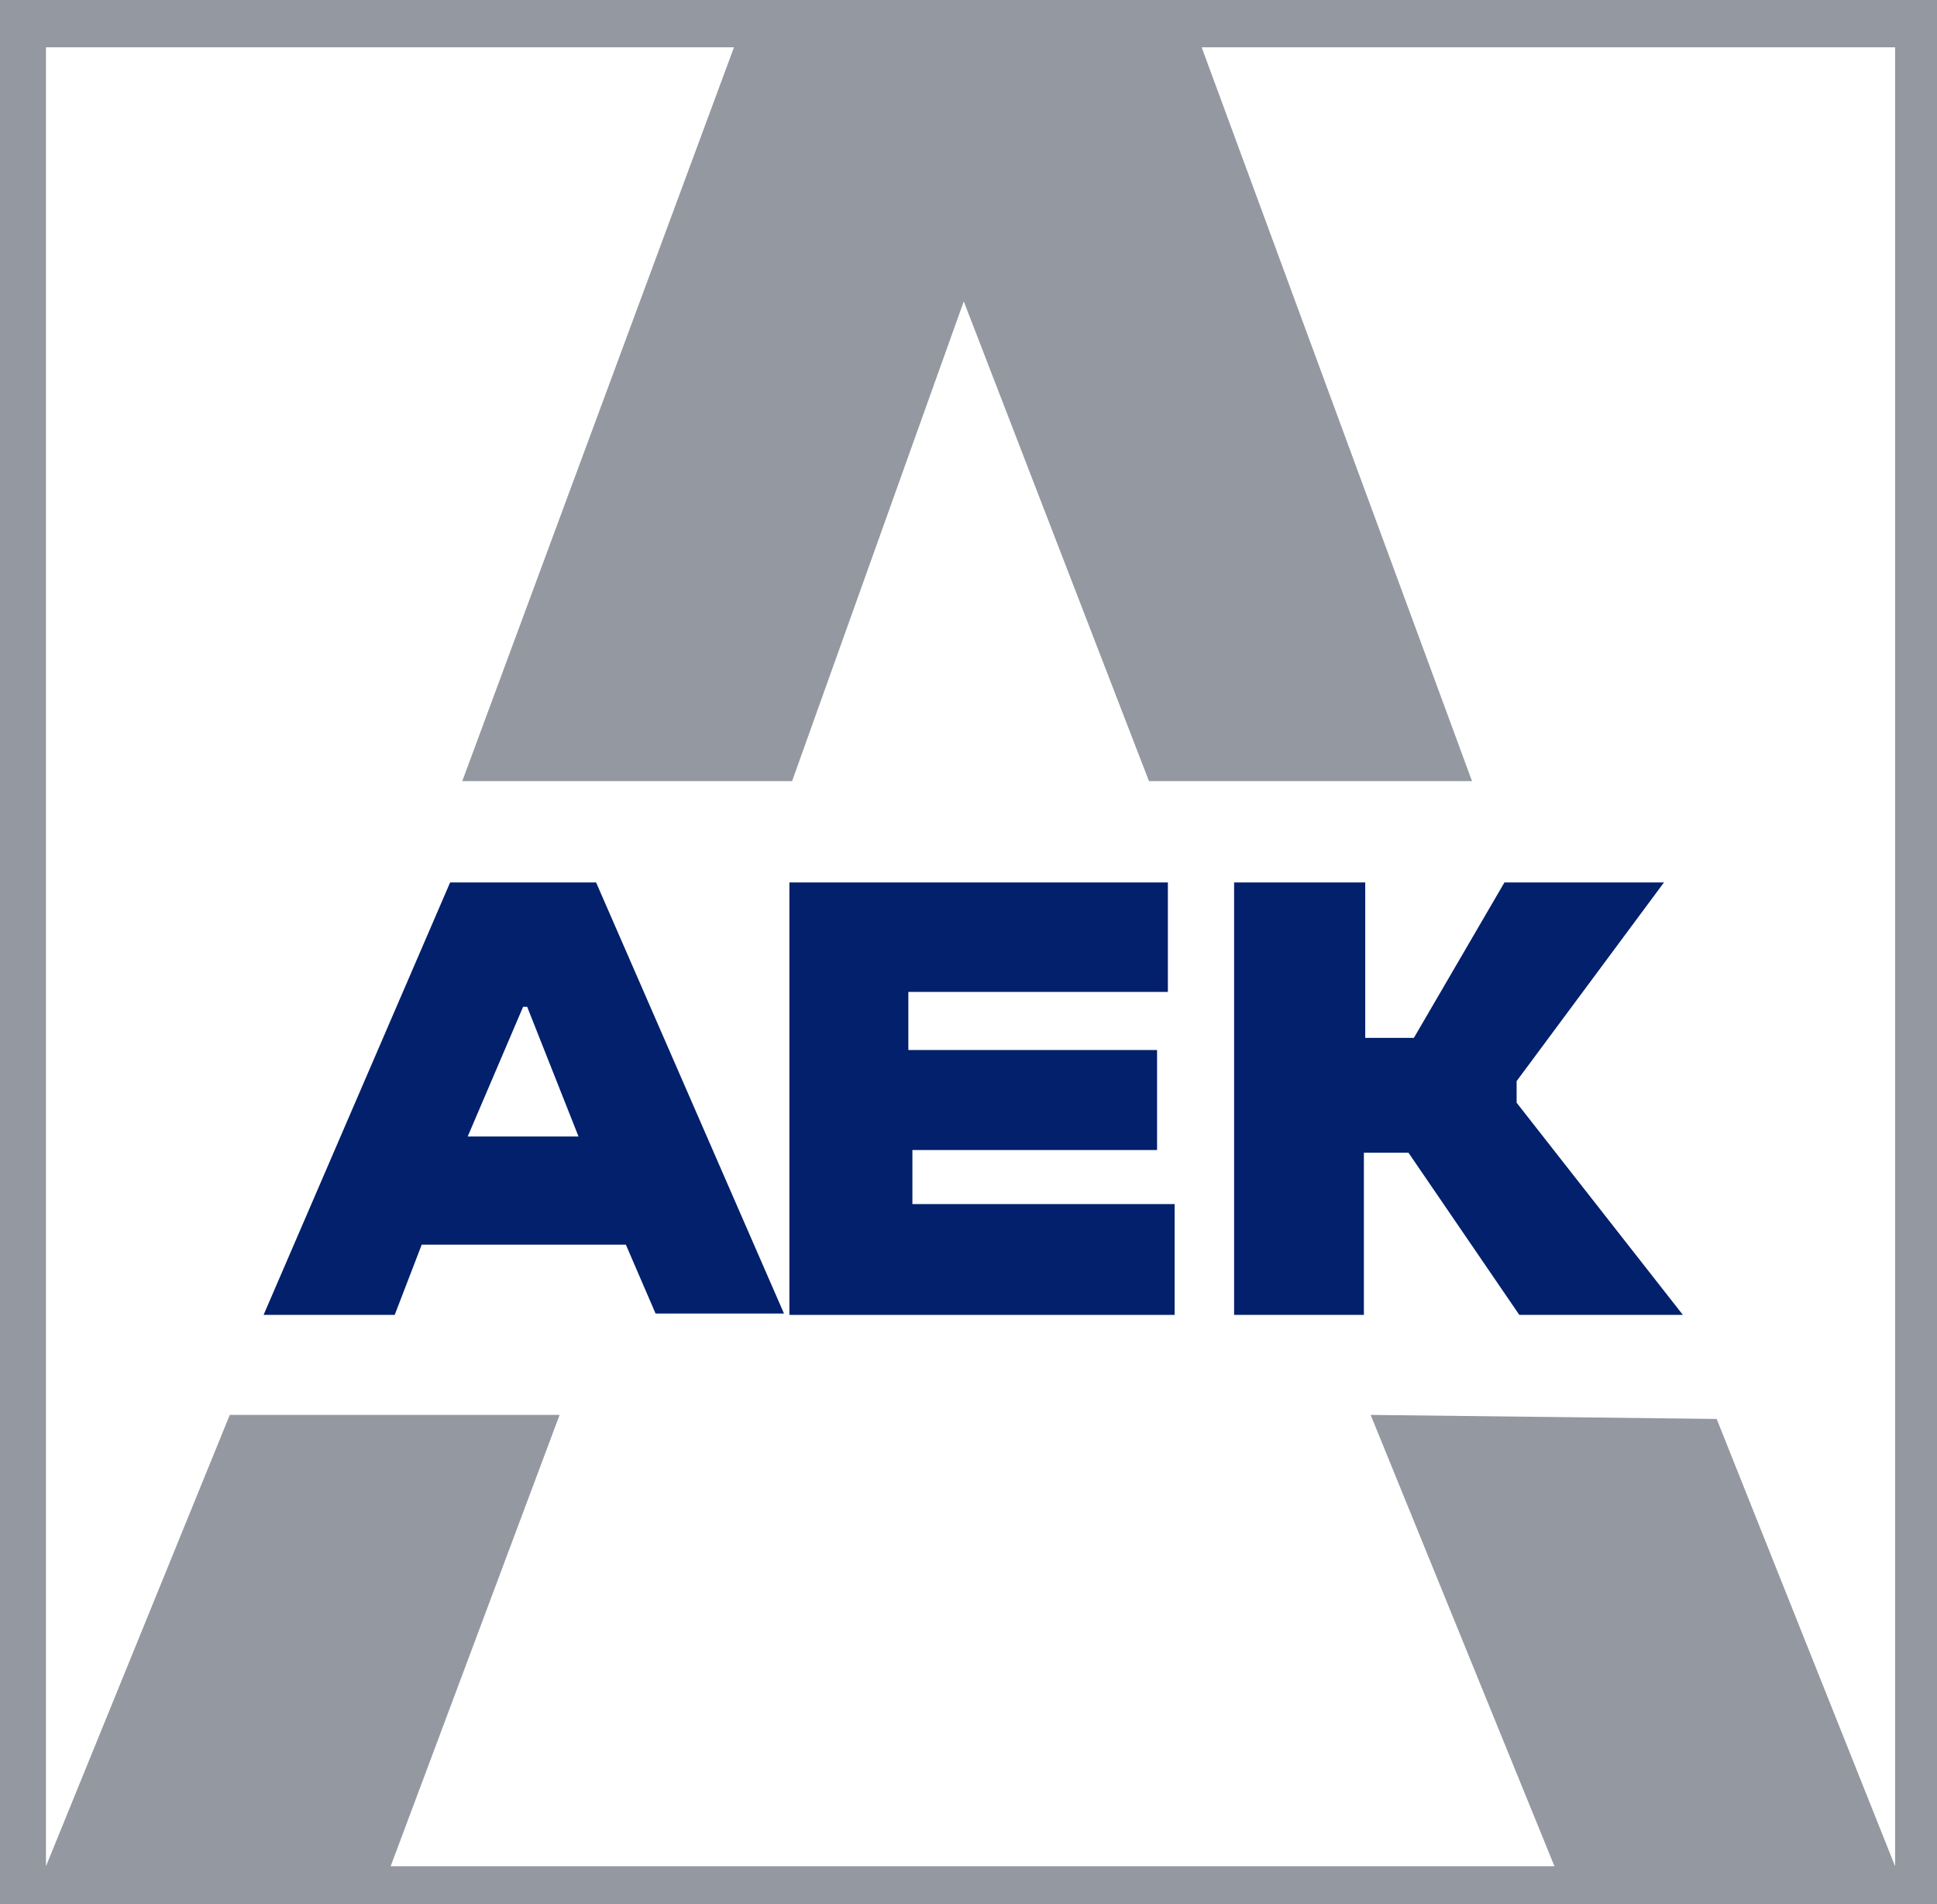 <?xml version="1.0" encoding="UTF-8"?> <!-- Generator: Adobe Illustrator 23.1.0, SVG Export Plug-In . SVG Version: 6.00 Build 0) --> <svg xmlns="http://www.w3.org/2000/svg" xmlns:xlink="http://www.w3.org/1999/xlink" id="Layer_1" x="0px" y="0px" viewBox="0 0 143.3 140.9" style="enable-background:new 0 0 143.3 140.9;" xml:space="preserve"> <style type="text/css"> .st0{fill:#9498A1;} .st1{fill:#02206B;} </style> <title>Artboard 1</title> <path class="st0" d="M0,0v140.9h143.3V0H0z M140.2,138.1L127,105l-25.6-0.3l13.6,33.4H28.9l12.5-33.4H17L3.4,138.1V3.5h50.9 L34.2,57.8h24.4l12.7-35.5L85,57.8h23.9l-20-54.3h51.3V138.1z"></path> <path class="st1" d="M44.1,65.3H33.3l-13.8,32h9.7l2-5.2h15.1l2.2,5.1h9.5L44.1,65.3z M34.6,84.1l4.1-9.6H39l3.8,9.6H34.6z"></path> <polygon class="st1" points="58.4,65.3 86.4,65.3 86.4,73.4 67.2,73.4 67.2,77.7 85.6,77.7 85.6,85.1 67.5,85.1 67.5,89.1 86.9,89.1 86.9,97.3 58.4,97.3 "></polygon> <polygon class="st1" points="91.3,65.3 91.3,97.3 100.9,97.3 100.9,85.3 104.2,85.3 112.4,97.3 124.5,97.3 112.2,81.6 112.2,80 123.1,65.3 111.3,65.3 104.6,76.8 101,76.8 101,65.3 "></polygon> </svg> 